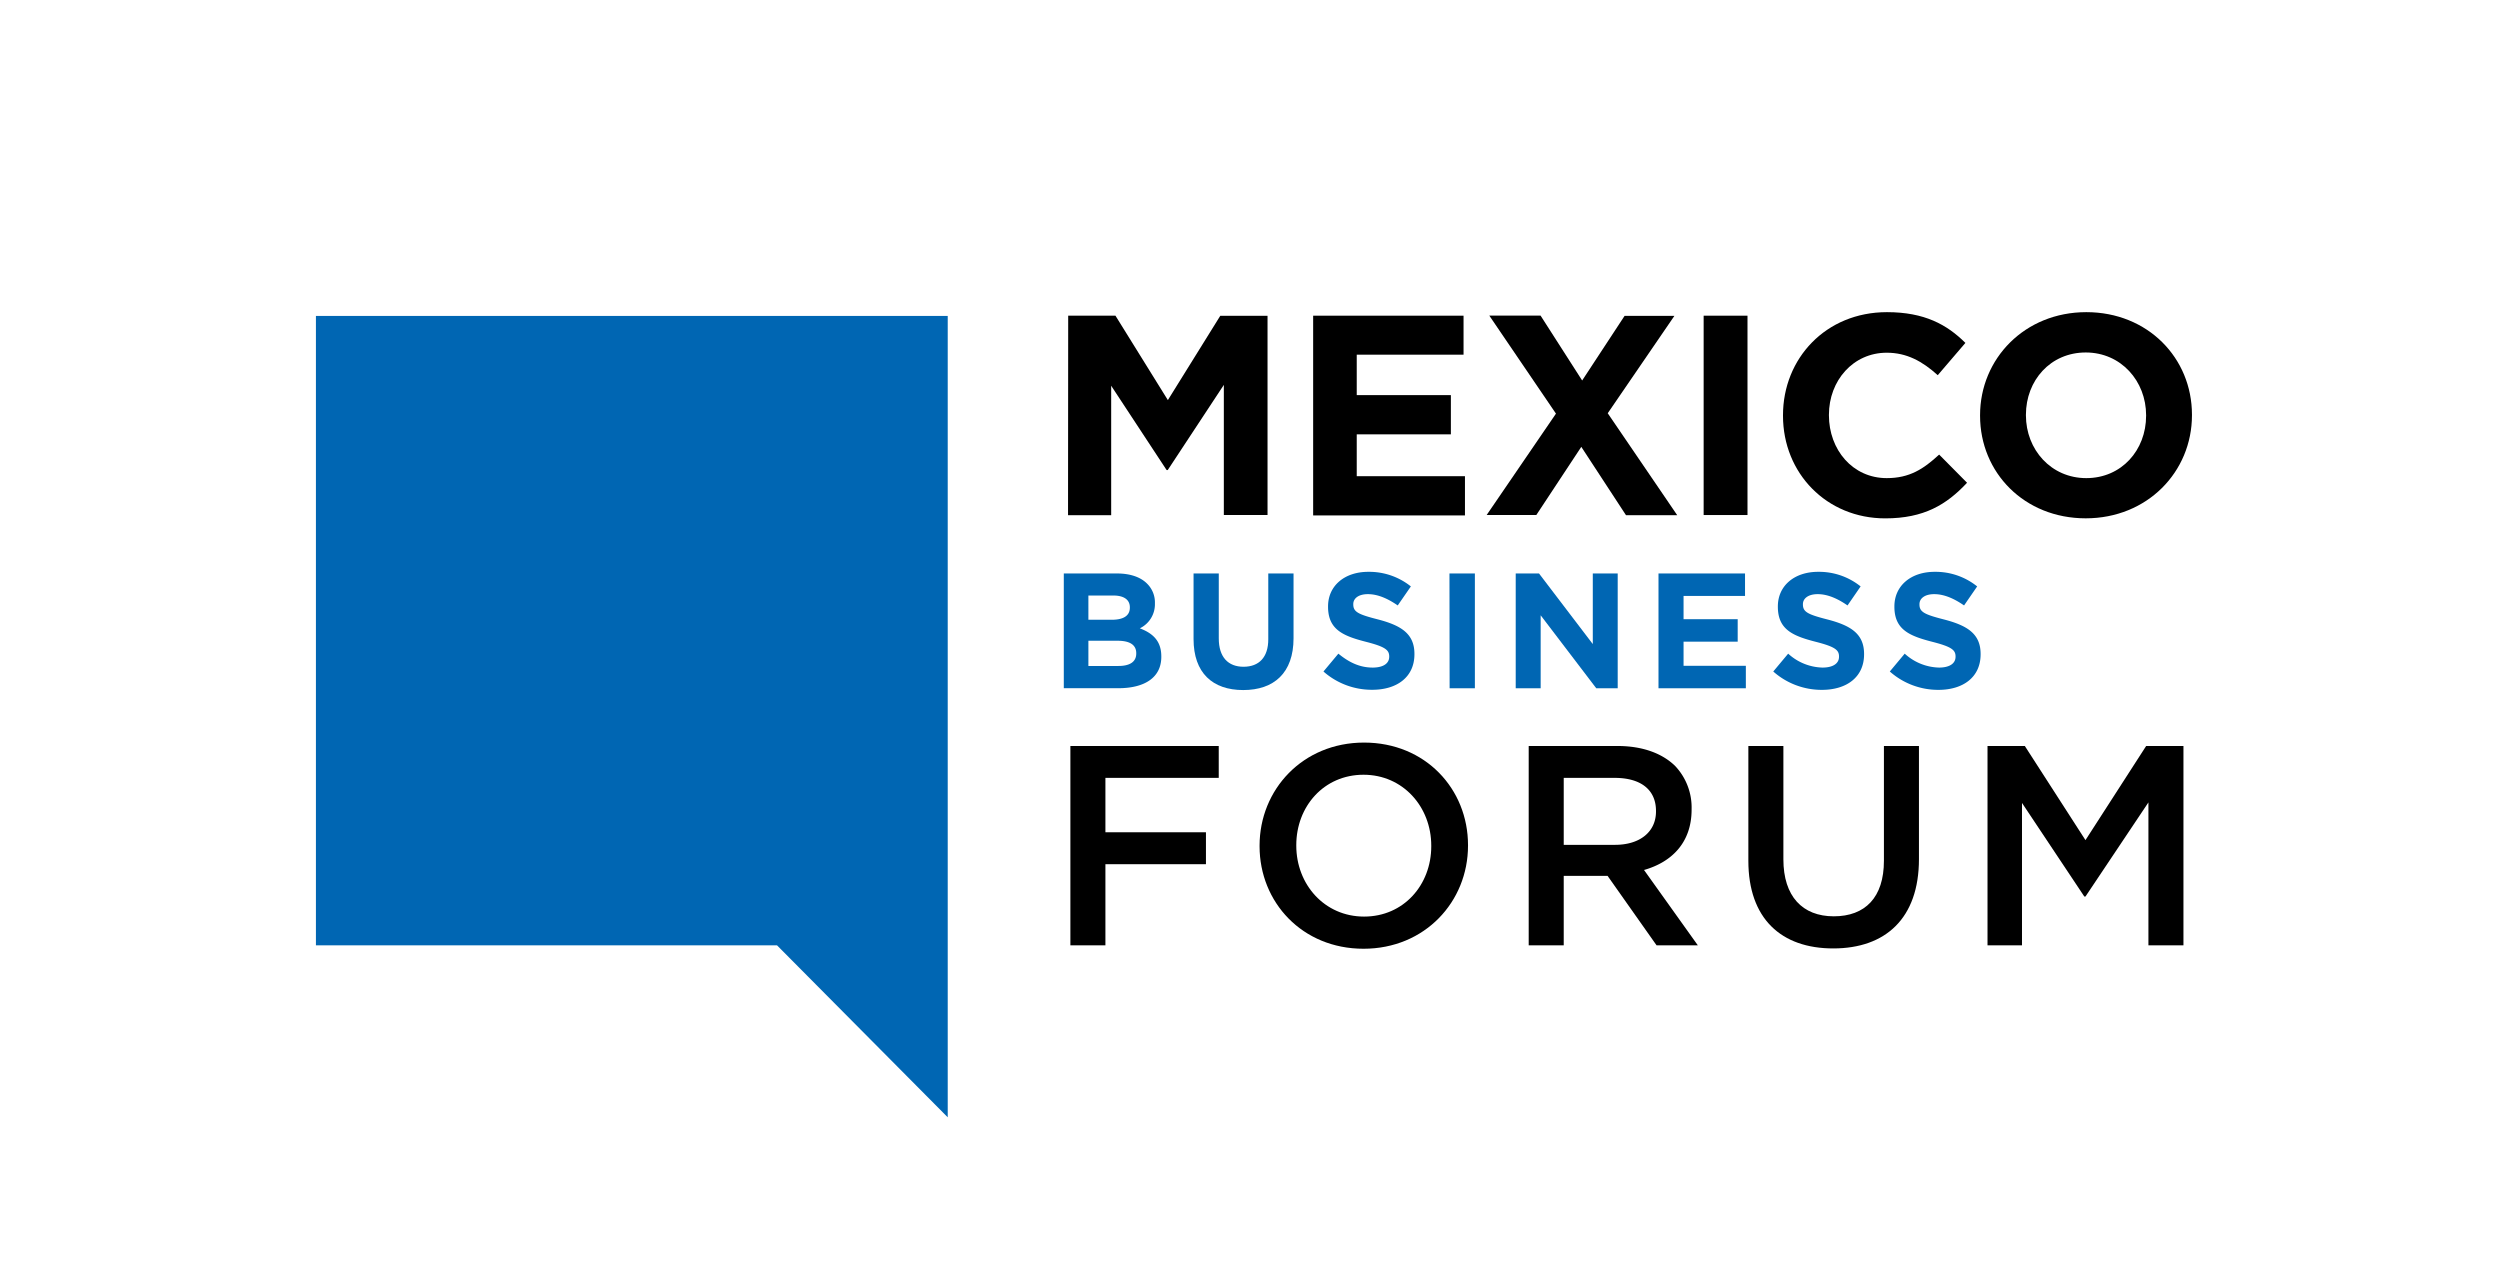<svg xmlns="http://www.w3.org/2000/svg" viewBox="0 0 637.34 321.54"><defs><style>.cls-1{fill:#0066b3;}</style></defs><g id="Summit_Forum" data-name="Summit/Forum"><path d="M272.88,190.18H310.7v8.13H281.81v13.87h25.63v8.13H281.81V241h-8.93Z"/><path d="M321.11,215.74v-.15c0-14.3,11-26.28,26.64-26.28s26.5,11.83,26.5,26.14v.14c0,14.3-11,26.28-26.64,26.28S321.11,230,321.11,215.74Zm43.77,0v-.15c0-9.87-7.18-18.08-17.27-18.08s-17.14,8.06-17.14,17.94v.14c0,9.88,7.19,18.08,17.28,18.08S364.88,225.61,364.88,215.74Z"/><path d="M389.72,190.18h22.65c6.39,0,11.4,1.89,14.67,5.08a15.4,15.4,0,0,1,4.21,11v.14c0,8.35-5,13.36-12.13,15.39L432.84,241H422.32l-12.49-17.71H398.65V241h-8.93Zm22,25.2c6.39,0,10.45-3.34,10.45-8.5v-.14c0-5.45-3.92-8.43-10.52-8.43h-13v17.07Z"/><path d="M445.72,219.44V190.18h8.93v28.9c0,9.44,4.87,14.52,12.85,14.52s12.78-4.79,12.78-14.16V190.18h8.93V219c0,15.17-8.57,22.79-21.85,22.79S445.72,234.18,445.72,219.44Z"/><path d="M506.69,190.18h9.51l15.46,24,15.47-24h9.51V241h-8.93V204.56l-16.05,24h-.29L515.48,204.7V241h-8.79Z"/></g><g id="Industry"><path class="cls-1" d="M271.2,146.2h13.58c3.35,0,6,.92,7.65,2.59a6.72,6.72,0,0,1,2,5v.08a6.81,6.81,0,0,1-3.85,6.31c3.39,1.3,5.48,3.26,5.48,7.19v.08c0,5.35-4.35,8-10.95,8H271.2ZM283.41,158c2.84,0,4.63-.92,4.63-3.09v-.09c0-1.92-1.5-3-4.22-3h-6.35V158Zm1.71,11.78c2.84,0,4.55-1,4.55-3.17v-.09c0-2-1.46-3.17-4.76-3.17h-7.44v6.43Z"/><path class="cls-1" d="M304.28,162.92V146.2h6.43v16.55c0,4.77,2.38,7.23,6.31,7.23s6.31-2.38,6.31-7V146.2h6.44v16.51c0,8.86-5,13.21-12.83,13.21S304.28,171.53,304.28,162.92Z"/><path class="cls-1" d="M337.4,171.19l3.8-4.55c2.64,2.17,5.39,3.55,8.74,3.55,2.63,0,4.22-1,4.22-2.76v-.08c0-1.63-1-2.47-5.89-3.72-5.9-1.51-9.7-3.14-9.7-8.95v-.08c0-5.31,4.26-8.82,10.24-8.82a17,17,0,0,1,10.87,3.72l-3.35,4.85c-2.59-1.8-5.14-2.88-7.6-2.88S345,152.6,345,154v.08c0,1.92,1.26,2.55,6.32,3.84,5.93,1.55,9.27,3.68,9.27,8.78v.09c0,5.8-4.43,9.06-10.74,9.06A18.58,18.58,0,0,1,337.4,171.19Z"/><path class="cls-1" d="M369.52,146.2H376v29.26h-6.44Z"/><path class="cls-1" d="M386.41,146.2h5.94l13.71,18v-18h6.35v29.26h-5.47l-14.17-18.6v18.6h-6.36Z"/><path class="cls-1" d="M422.81,146.2h22.06v5.73H429.2v5.93H443v5.73H429.2v6.14h15.88v5.73H422.81Z"/><path class="cls-1" d="M452.07,171.19l3.8-4.55a13.43,13.43,0,0,0,8.74,3.55c2.63,0,4.22-1,4.22-2.76v-.08c0-1.63-1-2.47-5.89-3.72-5.9-1.51-9.7-3.14-9.7-8.95v-.08c0-5.31,4.26-8.82,10.24-8.82a16.92,16.92,0,0,1,10.86,3.72L471,154.35c-2.59-1.8-5.14-2.88-7.6-2.88s-3.77,1.13-3.77,2.55v.08c0,1.92,1.26,2.55,6.31,3.84,5.94,1.55,9.28,3.68,9.28,8.78v.09c0,5.8-4.43,9.06-10.74,9.06A18.58,18.58,0,0,1,452.07,171.19Z"/><path class="cls-1" d="M481.78,171.19l3.8-4.55a13.43,13.43,0,0,0,8.74,3.55c2.63,0,4.22-1,4.22-2.76v-.08c0-1.63-1-2.47-5.89-3.72-5.9-1.51-9.7-3.14-9.7-8.95v-.08c0-5.31,4.26-8.82,10.24-8.82a16.92,16.92,0,0,1,10.86,3.72l-3.34,4.85c-2.59-1.8-5.14-2.88-7.6-2.88s-3.77,1.13-3.77,2.55v.08c0,1.92,1.26,2.55,6.31,3.84,5.94,1.55,9.28,3.68,9.28,8.78v.09c0,5.8-4.43,9.06-10.74,9.06A18.58,18.58,0,0,1,481.78,171.19Z"/></g><g id="Mexico"><path d="M272.32,80.48h12.05L297.73,102l13.36-21.49h12.05V131.3H312V98.12l-14.3,21.71h-.29L283.28,98.34v33h-11Z"/><path d="M334.77,80.48h38.34v9.94H345.88v10.31h24v10h-24v10.67h27.59v10h-38.7Z"/><path d="M396.67,105.45l-17-25h13.07L403.35,97l10.82-16.48h12.7l-17,24.83,17.72,26H414.53l-11.4-17.43L391.66,131.3H379Z"/><path d="M434.32,80.48H445.5V131.3H434.32Z"/><path d="M454.55,106v-.14c0-14.45,10.89-26.28,26.5-26.28,9.59,0,15.32,3.19,20,7.84L494,95.65c-3.93-3.56-7.92-5.73-13-5.73-8.57,0-14.74,7.11-14.74,15.82v.15c0,8.71,6,16,14.74,16,5.81,0,9.37-2.32,13.36-6l7.11,7.18c-5.22,5.59-11,9.08-20.83,9.08C465.66,132.17,454.55,120.63,454.55,106Z"/><path d="M504.79,106v-.14c0-14.45,11.4-26.28,27.08-26.28s26.94,11.69,26.94,26.13v.15c0,14.45-11.4,26.28-27.08,26.28S504.79,120.48,504.79,106Zm42.33,0v-.14c0-8.71-6.39-16-15.39-16S516.48,97,516.48,105.74v.15c0,8.71,6.39,16,15.39,16S547.12,114.75,547.12,106Z"/></g><g id="Icon"><path class="cls-1" d="M241.61,284.84,198.09,241H80.54V80.54H241.61Z"/></g></svg>